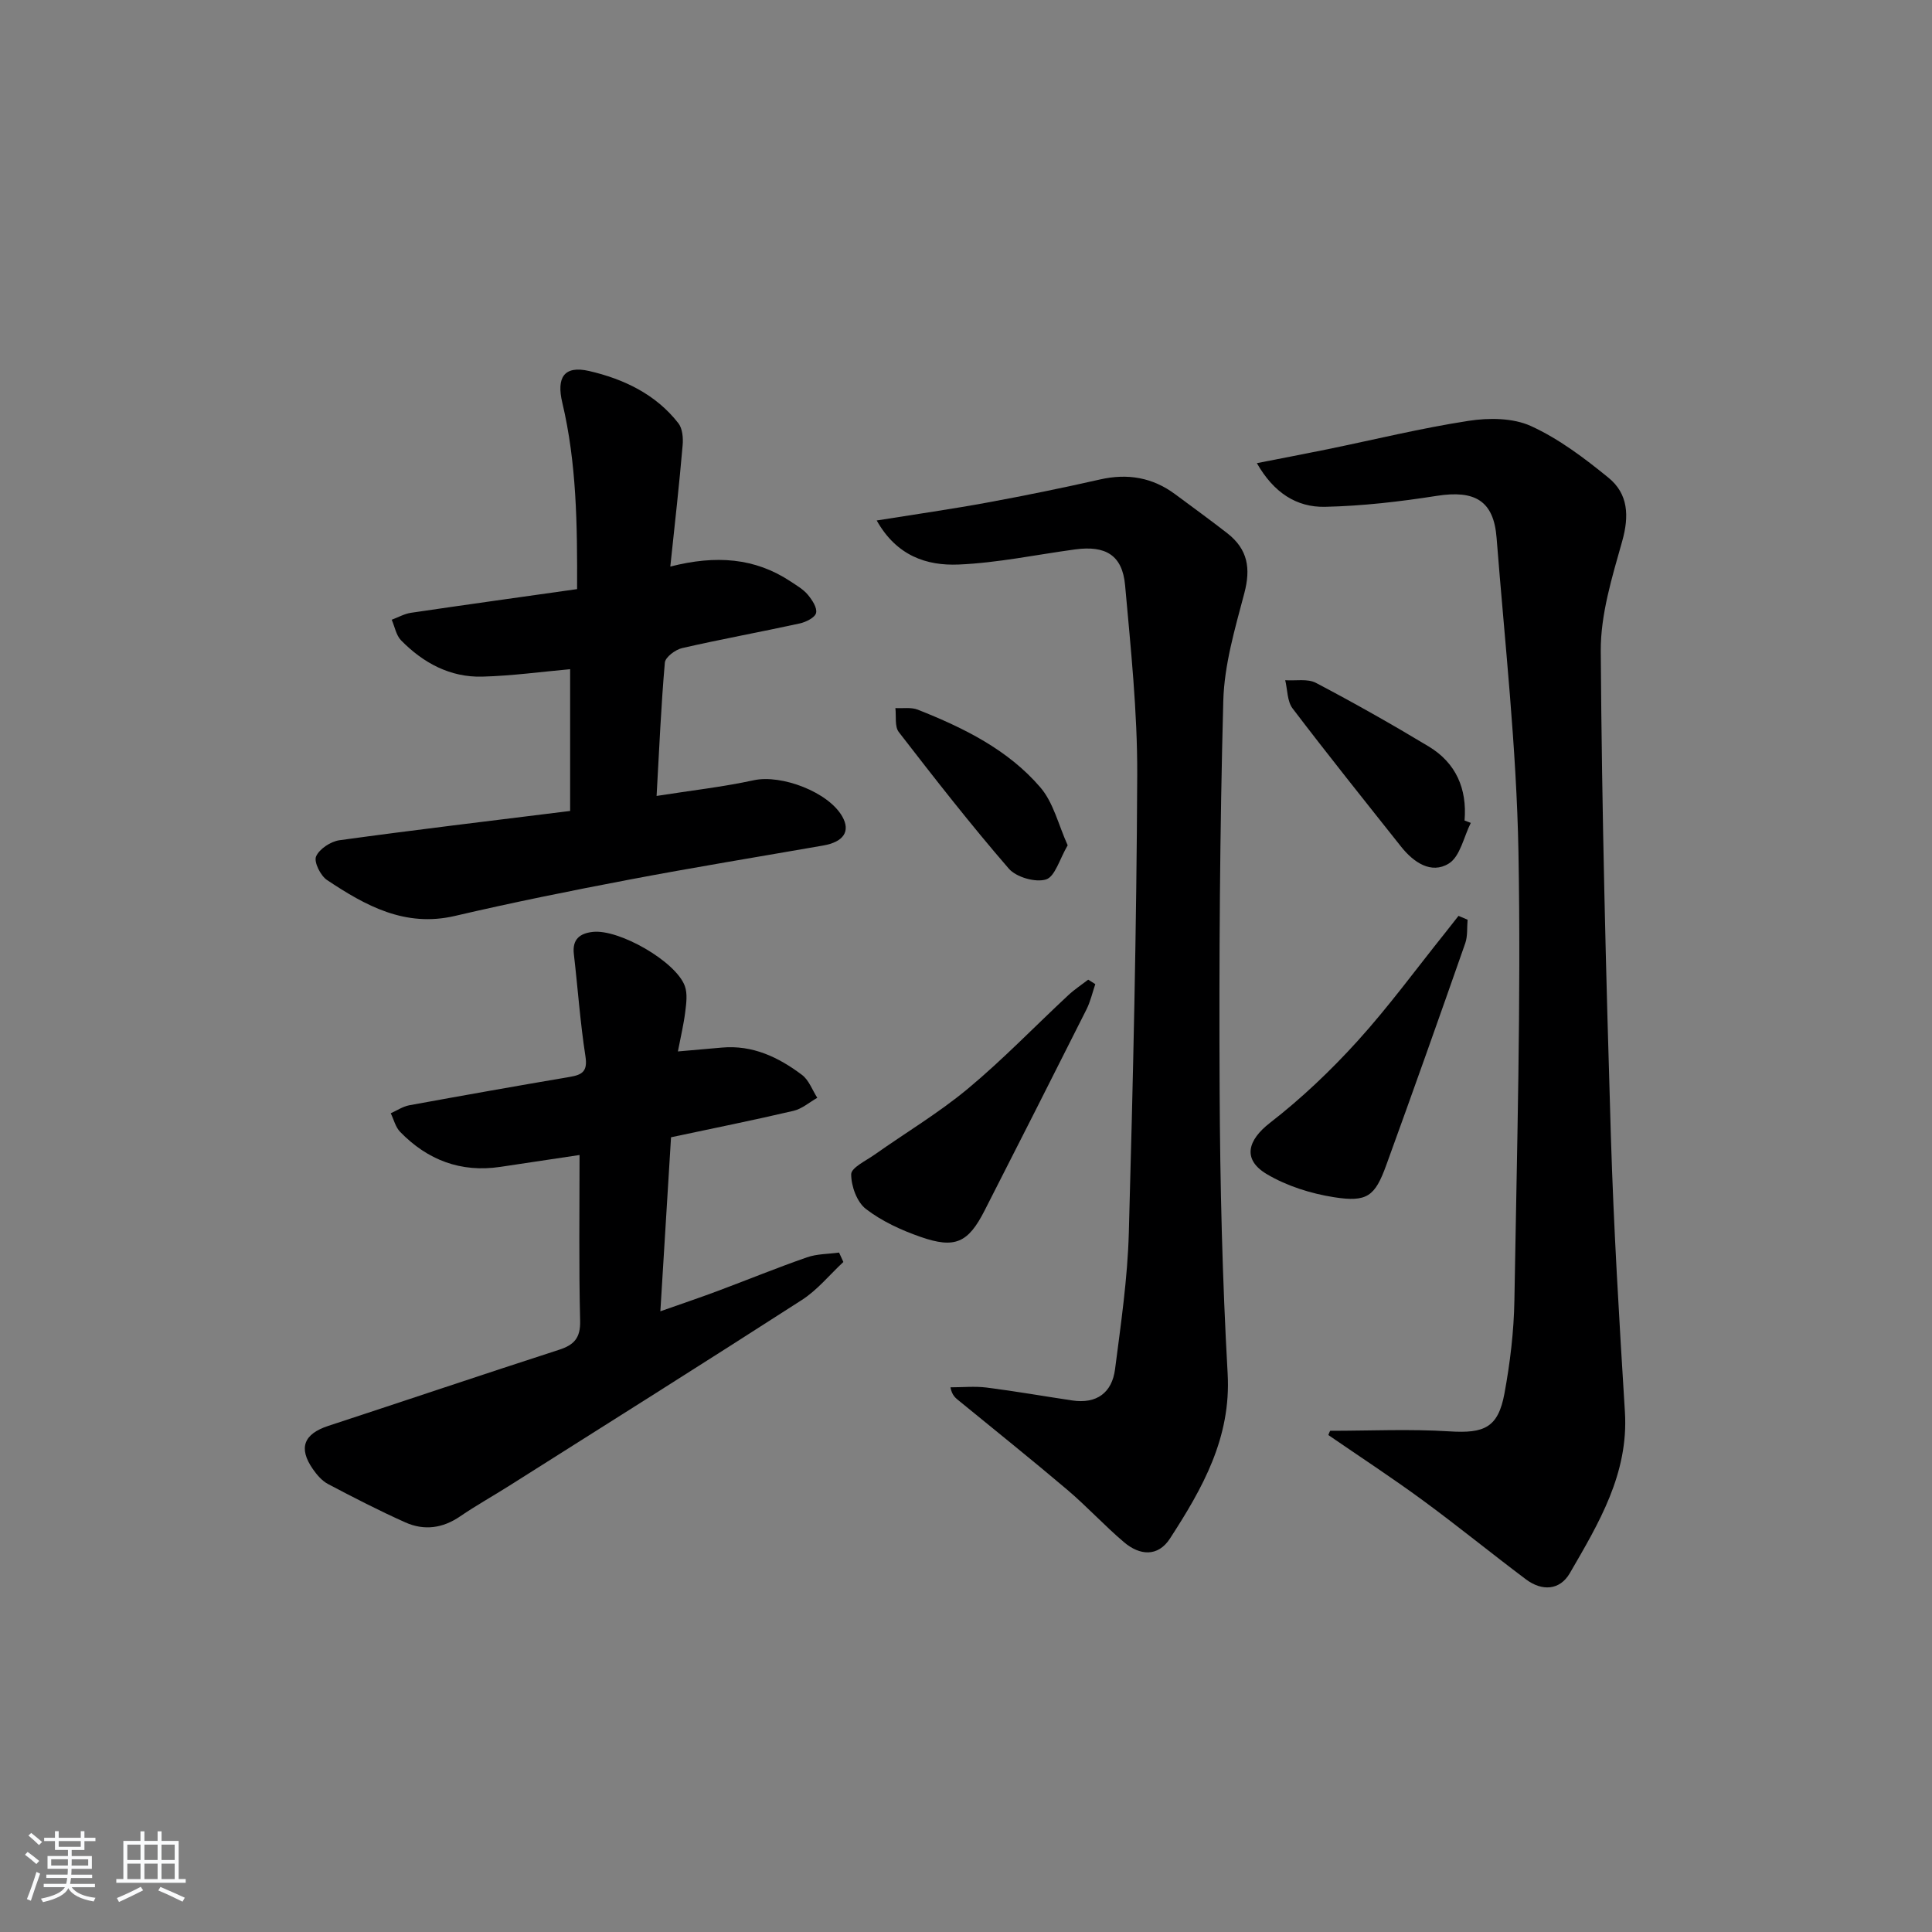 <svg enable-background="new 0 0 400 400" viewBox="0 0 400 400" xmlns="http://www.w3.org/2000/svg"><rect x="0" y="0" width="400" height="400" fill="#808080" stroke="none"/><path d="m5.17 384 .55-.58c.85.61 1.65 1.24 2.4 1.87l-.59.64c-.83-.73-1.62-1.38-2.36-1.93m1.22 9.53-.82-.34c.71-1.76 1.37-3.64 1.98-5.63.24.13.5.25.76.36-.6 1.67-1.24 3.54-1.92 5.61m-.5-13.5.57-.54c.56.44 1.31 1.06 2.26 1.87l-.65.64c-.67-.66-1.4-1.32-2.18-1.97m3.25.46h2.24v-1.36h.77v1.36h4.57v-1.36h.76v1.36h2.28v.69h-2.28v1.84h-2.64v1.26h4.18v2.64h-4.21c0 .45-.02.86-.05 1.21h4.32v.69h-4.38c-.04.34-.1.75-.19 1.22h5.15v.69h-4.82c.87 1.19 2.51 1.92 4.93 2.19-.17.31-.3.57-.37.76-2.77-.49-4.52-1.41-5.26-2.76-.56 1.26-2.3 2.23-5.24 2.9-.12-.24-.26-.48-.43-.72 2.73-.55 4.38-1.34 4.96-2.38h-4.38v-.69h4.65c.1-.38.17-.79.21-1.22h-4.32v-.69h4.4c.03-.34.05-.75.05-1.21h-4.2v-2.64h4.23v-1.26h-2.69v-1.84h-2.24zm1.46 4.46v1.29h3.45c.01-.4.02-.57.01-.53v-.32-.45h-3.46zm1.55-2.59h4.57v-1.19h-4.57zm6.11 2.59h-3.42v.77c-.01.19-.01.37-.02.53h3.44z" fill="#fafbfc"/><path d="m32.63 379.16h.82v1.98h3.54v7.89h1.46v.78h-14.37v-.78h1.46v-7.89h3.54v-1.98h.82v1.98h2.73zm-3.49 11.48.5.73c-1.61.82-3.28 1.63-5 2.42-.13-.27-.28-.55-.44-.82 1.75-.73 3.4-1.5 4.94-2.33m-2.78-5.55h2.73v-3.18h-2.73zm0 3.95h2.73v-3.2h-2.73zm3.54-3.95h2.73v-3.18h-2.73zm0 3.95h2.73v-3.2h-2.73zm7.89 4.68c-1.84-.92-3.51-1.7-5.02-2.32l.45-.73c1.89.8 3.57 1.55 5.04 2.23zm-1.62-11.81h-2.73v3.18h2.73zm-2.73 7.13h2.73v-3.2h-2.73z" fill="#fafbfc"/><g fill="#000001"><path d="m275.39 296.23c8.24 0 16.51-.4 24.72.12 7.17.45 10.06-.75 11.37-7.84 1.17-6.34 1.95-12.83 2.06-19.27.51-30.94 1.4-61.9.84-92.83-.4-21.72-2.83-43.4-4.53-65.09-.6-7.67-4.51-9.89-12.37-8.66-7.65 1.2-15.4 2.1-23.13 2.27-5.9.13-10.63-2.9-14.13-9.04 5.36-1.05 9.98-1.93 14.59-2.87 9.75-2 19.43-4.38 29.25-5.89 4.2-.65 9.19-.62 12.91 1.08 5.78 2.64 11.07 6.64 16.05 10.7 4.1 3.34 4.31 7.93 2.83 13.17-2.09 7.42-4.48 15.14-4.43 22.72.22 33.43 1.08 66.86 2.09 100.28.58 19.09 1.73 38.17 2.91 57.24.79 12.78-5.42 23.06-11.4 33.38-2.08 3.59-5.77 3.78-9.1 1.28-7.18-5.39-14.14-11.07-21.38-16.38-6.38-4.68-13.01-9.01-19.52-13.49.1-.3.23-.59.37-.88z"/><path d="m181.51 107.76c8.19-1.31 15.54-2.36 22.83-3.7 7.83-1.44 15.63-3.03 23.4-4.79 5.72-1.3 10.87-.43 15.57 3.06 3.61 2.68 7.25 5.32 10.8 8.08 4.28 3.35 4.86 7.31 3.51 12.42-1.93 7.31-4.15 14.81-4.35 22.27-.72 26.8-.89 53.61-.76 80.42.09 19.63.56 39.27 1.66 58.86.75 13.29-5.21 23.77-11.93 34.14-2.51 3.88-6.28 3.53-9.51.79-4.06-3.44-7.68-7.4-11.73-10.84-7.36-6.24-14.89-12.27-22.36-18.38-.75-.61-1.54-1.15-1.86-2.86 2.5 0 5.03-.26 7.49.05 5.93.75 11.82 1.79 17.73 2.67 5.05.75 8.23-1.59 8.86-6.48 1.21-9.37 2.59-18.79 2.85-28.21.88-31.6 1.61-63.21 1.74-94.82.05-13.09-1.34-26.2-2.51-39.26-.56-6.21-3.99-8.29-10.35-7.43-8.04 1.09-16.06 2.79-24.13 3.13-6.54.27-12.79-1.73-16.95-9.12z"/><path d="m119.99 239.13c-4.97.74-10.69 1.61-16.41 2.46-8.18 1.22-15.06-1.41-20.74-7.25-.95-.98-1.31-2.55-1.94-3.85 1.27-.56 2.49-1.4 3.81-1.65 11.1-2.03 22.21-4 33.33-5.89 2.58-.44 3.64-1.21 3.17-4.25-1.09-7.01-1.58-14.12-2.4-21.17-.35-3.02 1.18-4.28 3.91-4.59 5.42-.62 17.19 6.1 19.06 11.19.59 1.6.31 3.61.09 5.38-.32 2.6-.94 5.16-1.52 8.18 3.29-.29 6.2-.54 9.11-.8 6.37-.57 11.73 2 16.59 5.66 1.43 1.08 2.13 3.13 3.16 4.74-1.63.92-3.16 2.28-4.9 2.69-8.22 1.93-16.51 3.59-25.38 5.48-.72 11.67-1.43 23.38-2.21 36.03 4.41-1.56 8.09-2.79 11.72-4.15 6.22-2.32 12.36-4.84 18.63-7.02 2.08-.73 4.42-.68 6.65-.99.3.65.6 1.3.89 1.95-2.84 2.64-5.36 5.78-8.57 7.85-20.12 12.96-40.39 25.69-60.62 38.49-3.37 2.13-6.87 4.08-10.16 6.33-3.62 2.48-7.45 2.98-11.33 1.25-5.43-2.43-10.74-5.16-16-7.94-1.26-.66-2.33-1.91-3.16-3.11-3.04-4.37-1.87-7.28 3.21-8.94 15.93-5.22 31.81-10.59 47.76-15.75 3.14-1.01 4.45-2.47 4.37-5.97-.28-11.25-.12-22.53-.12-34.36z"/><path d="m138.78 117.3c9.43-2.41 17.51-1.82 24.91 3.09 1.25.83 2.61 1.61 3.55 2.73.89 1.07 1.98 2.69 1.72 3.79-.22.95-2.1 1.89-3.39 2.17-8.1 1.77-16.26 3.25-24.34 5.1-1.4.32-3.48 1.87-3.58 3.01-.78 8.89-1.16 17.82-1.71 27.6 7.17-1.13 13.72-1.86 20.12-3.25 5.7-1.24 15.45 2.42 18.33 7.52 1.73 3.06.28 5.26-3.98 6-13.4 2.34-26.83 4.53-40.19 7.07-12.06 2.29-24.1 4.72-36.06 7.51-10.32 2.4-18.48-2.13-26.44-7.43-1.36-.9-2.77-3.75-2.28-4.89.67-1.56 3.04-3.11 4.85-3.36 15.61-2.15 31.25-4.01 47.75-6.06 0-9.99 0-19.67 0-29.35-5.74.51-11.95 1.37-18.18 1.54-6.65.18-12.23-2.83-16.82-7.51-1.03-1.05-1.31-2.83-1.94-4.27 1.33-.49 2.63-1.24 4.01-1.44 11.31-1.67 22.64-3.24 34.37-4.9.05-13.33-.09-26.07-3.06-38.59-1.24-5.21.34-7.76 5.54-6.57 7.14 1.65 13.82 4.8 18.5 10.83.85 1.1 1.01 3.06.87 4.56-.69 8.07-1.6 16.13-2.55 25.1z"/><path d="m303.85 190.42c-.15 1.63.04 3.38-.49 4.88-5.37 15.34-10.8 30.66-16.35 45.93-2.34 6.45-3.95 7.72-10.82 6.64-4.78-.75-9.74-2.31-13.88-4.76-5.16-3.05-4.01-7.05.64-10.65 6.5-5.04 12.56-10.8 18.09-16.9 6.47-7.13 12.17-14.95 18.2-22.47.92-1.15 1.82-2.32 2.73-3.47.63.26 1.25.53 1.88.8z"/><path d="m226.77 203.75c-.59 1.74-1 3.58-1.81 5.21-7 13.93-14.05 27.83-21.13 41.71-3.38 6.62-6.09 7.91-13.22 5.42-4-1.39-8.03-3.24-11.35-5.8-1.85-1.43-3.04-4.73-3.03-7.18.01-1.36 3.04-2.78 4.81-4.03 6.45-4.56 13.29-8.64 19.34-13.67 7.26-6.04 13.85-12.9 20.78-19.35 1.27-1.19 2.75-2.16 4.14-3.23.49.31.98.61 1.47.92z"/><path d="m304.51 170.37c-1.46 2.9-2.2 6.97-4.56 8.42-3.64 2.25-7.3-.26-9.87-3.5-7.54-9.5-15.12-18.96-22.46-28.61-1.13-1.48-1.05-3.88-1.53-5.85 2.14.15 4.62-.36 6.36.55 7.91 4.16 15.7 8.56 23.35 13.17 5.62 3.39 7.97 8.72 7.42 15.33.44.17.86.33 1.29.49z"/><path d="m221.05 175.01c-1.68 2.86-2.61 6.48-4.48 7.07-2.19.68-6.17-.46-7.71-2.24-7.92-9.15-15.37-18.7-22.77-28.27-.89-1.15-.51-3.29-.71-4.97 1.55.09 3.26-.21 4.64.33 9.48 3.76 18.68 8.27 25.4 16.12 2.7 3.16 3.73 7.76 5.63 11.96z"/></g></svg>